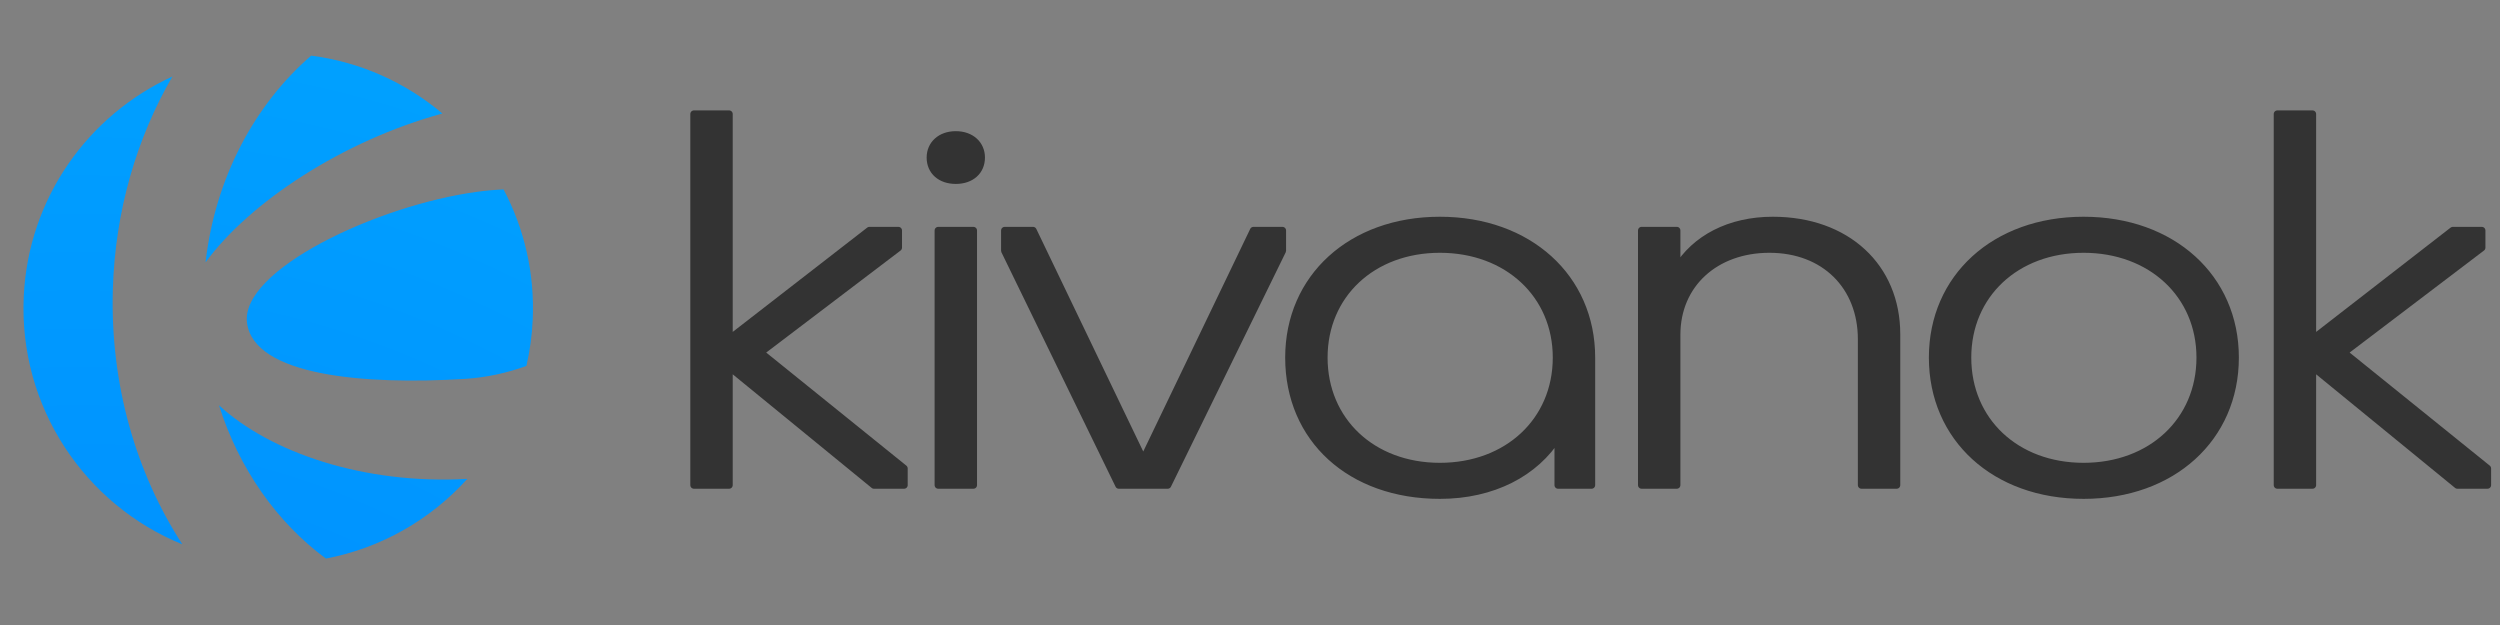 <?xml version="1.0" encoding="UTF-8" standalone="no"?>
<!DOCTYPE svg PUBLIC "-//W3C//DTD SVG 1.1//EN" "http://www.w3.org/Graphics/SVG/1.1/DTD/svg11.dtd">
<svg width="100%" height="100%" viewBox="0 0 200 50" version="1.1" xmlns="http://www.w3.org/2000/svg" xmlns:xlink="http://www.w3.org/1999/xlink" xml:space="preserve" xmlns:serif="http://www.serif.com/" style="fill-rule:evenodd;clip-rule:evenodd;stroke-linejoin:round;stroke-miterlimit:2;">
    <rect x="0" y="0" width="200" height="50" fill="#808080" stroke="none"/>
    <path d="M17.519,32.423C21.597,36.185 29.105,38.781 37.389,38.31C34.458,41.555 30.505,43.844 26.07,44.686C22.145,41.787 19.116,37.484 17.519,32.423ZM13.791,6.121C10.938,11.041 9.207,16.876 9.027,23.166C8.81,30.783 10.902,37.864 14.588,43.548C6.812,40.387 1.491,32.582 1.899,23.724C2.262,15.837 7.071,9.199 13.791,6.121ZM40.285,15.154C41.929,18.263 42.79,21.836 42.617,25.599C42.559,26.859 42.387,28.087 42.112,29.275C40.566,29.839 38.884,30.205 37.212,30.309C29.123,30.814 20.332,30.057 19.762,25.84C19.192,21.623 30.132,16.431 38.167,15.344C38.924,15.242 39.629,15.18 40.285,15.154ZM16.444,20.988C17.212,14.249 20.368,8.372 24.892,4.451C28.88,4.967 32.486,6.628 35.392,9.081C27.44,11.251 19.972,16.164 16.444,20.988Z" style="fill:url(#_Radial1);"/>
    <g transform="matrix(1,0,0,1,-10.318,13.134)">
        <path d="M68.645,14.011L68.645,-4.012L65.833,-4.012L65.833,25.675L68.645,25.675L68.645,16.199L80.235,25.675L82.644,25.675L82.644,24.343L71.145,15.064L82.189,6.677L82.189,5.305L79.871,5.305L68.645,14.011Z" style="fill:rgb(51,51,51);fill-rule:nonzero;stroke:rgb(51,51,51);stroke-width:0.58px;"/>
        <path d="M85.376,25.675L88.19,25.675L88.19,5.305L85.376,5.305L85.376,25.675ZM84.74,-0.531C84.74,0.561 85.557,1.29 86.783,1.29C88.008,1.29 88.825,0.561 88.825,-0.531C88.825,-1.582 88.008,-2.351 86.783,-2.351C85.557,-2.351 84.74,-1.582 84.74,-0.531Z" style="fill:rgb(51,51,51);fill-rule:nonzero;stroke:rgb(51,51,51);stroke-width:0.58px;"/>
        <path d="M92.961,5.305L90.694,5.305L90.694,6.925L99.824,25.675L103.733,25.675L112.914,6.925L112.914,5.305L110.596,5.305L101.778,23.655L92.961,5.305Z" style="fill:rgb(51,51,51);fill-rule:nonzero;stroke:rgb(51,51,51);stroke-width:0.58px;"/>
        <path d="M125.51,4.495C118.418,4.495 113.423,9.068 113.423,15.47C113.423,21.993 118.372,26.485 125.51,26.485C129.738,26.485 133.148,24.706 134.966,21.791L134.966,25.676L137.642,25.676L137.642,15.47C137.642,9.068 132.602,4.495 125.51,4.495ZM125.51,6.799C130.92,6.799 134.83,10.445 134.83,15.47C134.83,20.535 130.92,24.181 125.51,24.181C120.1,24.181 116.235,20.535 116.235,15.47C116.235,10.445 120.1,6.799 125.51,6.799Z" style="fill:rgb(51,51,51);fill-rule:nonzero;stroke:rgb(51,51,51);stroke-width:0.58px;"/>
        <path d="M152.144,4.495C148.688,4.495 145.915,5.95 144.46,8.378L144.46,5.303L141.648,5.303L141.648,25.675L144.46,25.675L144.46,13.644C144.46,9.594 147.552,6.799 151.871,6.799C156.281,6.799 159.237,9.756 159.237,14.009L159.237,25.675L162.049,25.675L162.049,13.604C162.049,8.216 158.054,4.495 152.144,4.495Z" style="fill:rgb(51,51,51);fill-rule:nonzero;stroke:rgb(51,51,51);stroke-width:0.58px;"/>
        <path d="M189.137,15.47C189.137,9.068 184.097,4.495 177.005,4.495C169.912,4.495 164.918,9.068 164.918,15.47C164.918,21.912 169.912,26.485 177.005,26.485C184.097,26.485 189.137,21.912 189.137,15.47ZM186.325,15.47C186.325,20.535 182.415,24.181 177.005,24.181C171.595,24.181 167.73,20.535 167.73,15.47C167.73,10.445 171.595,6.799 177.005,6.799C182.415,6.799 186.325,10.445 186.325,15.47Z" style="fill:rgb(51,51,51);fill-rule:nonzero;stroke:rgb(51,51,51);stroke-width:0.58px;"/>
        <path d="M195.318,14.011L195.318,-4.012L192.506,-4.012L192.506,25.675L195.318,25.675L195.318,16.199L206.908,25.675L209.317,25.675L209.317,24.343L197.818,15.064L208.862,6.677L208.862,5.305L206.544,5.305L195.318,14.011Z" style="fill:rgb(51,51,51);fill-rule:nonzero;stroke:rgb(51,51,51);stroke-width:0.58px;"/>
    </g>
    <defs>
        <radialGradient id="_Radial1" cx="0" cy="0" r="1" gradientUnits="userSpaceOnUse" gradientTransform="matrix(176.387,0,0,176.387,6.119,92.835)"><stop offset="0" style="stop-color:white;stop-opacity:1"/><stop offset="0" style="stop-color:rgb(0,131,255);stop-opacity:1"/><stop offset="1" style="stop-color:rgb(0,188,255);stop-opacity:1"/></radialGradient>
    </defs>
</svg>
